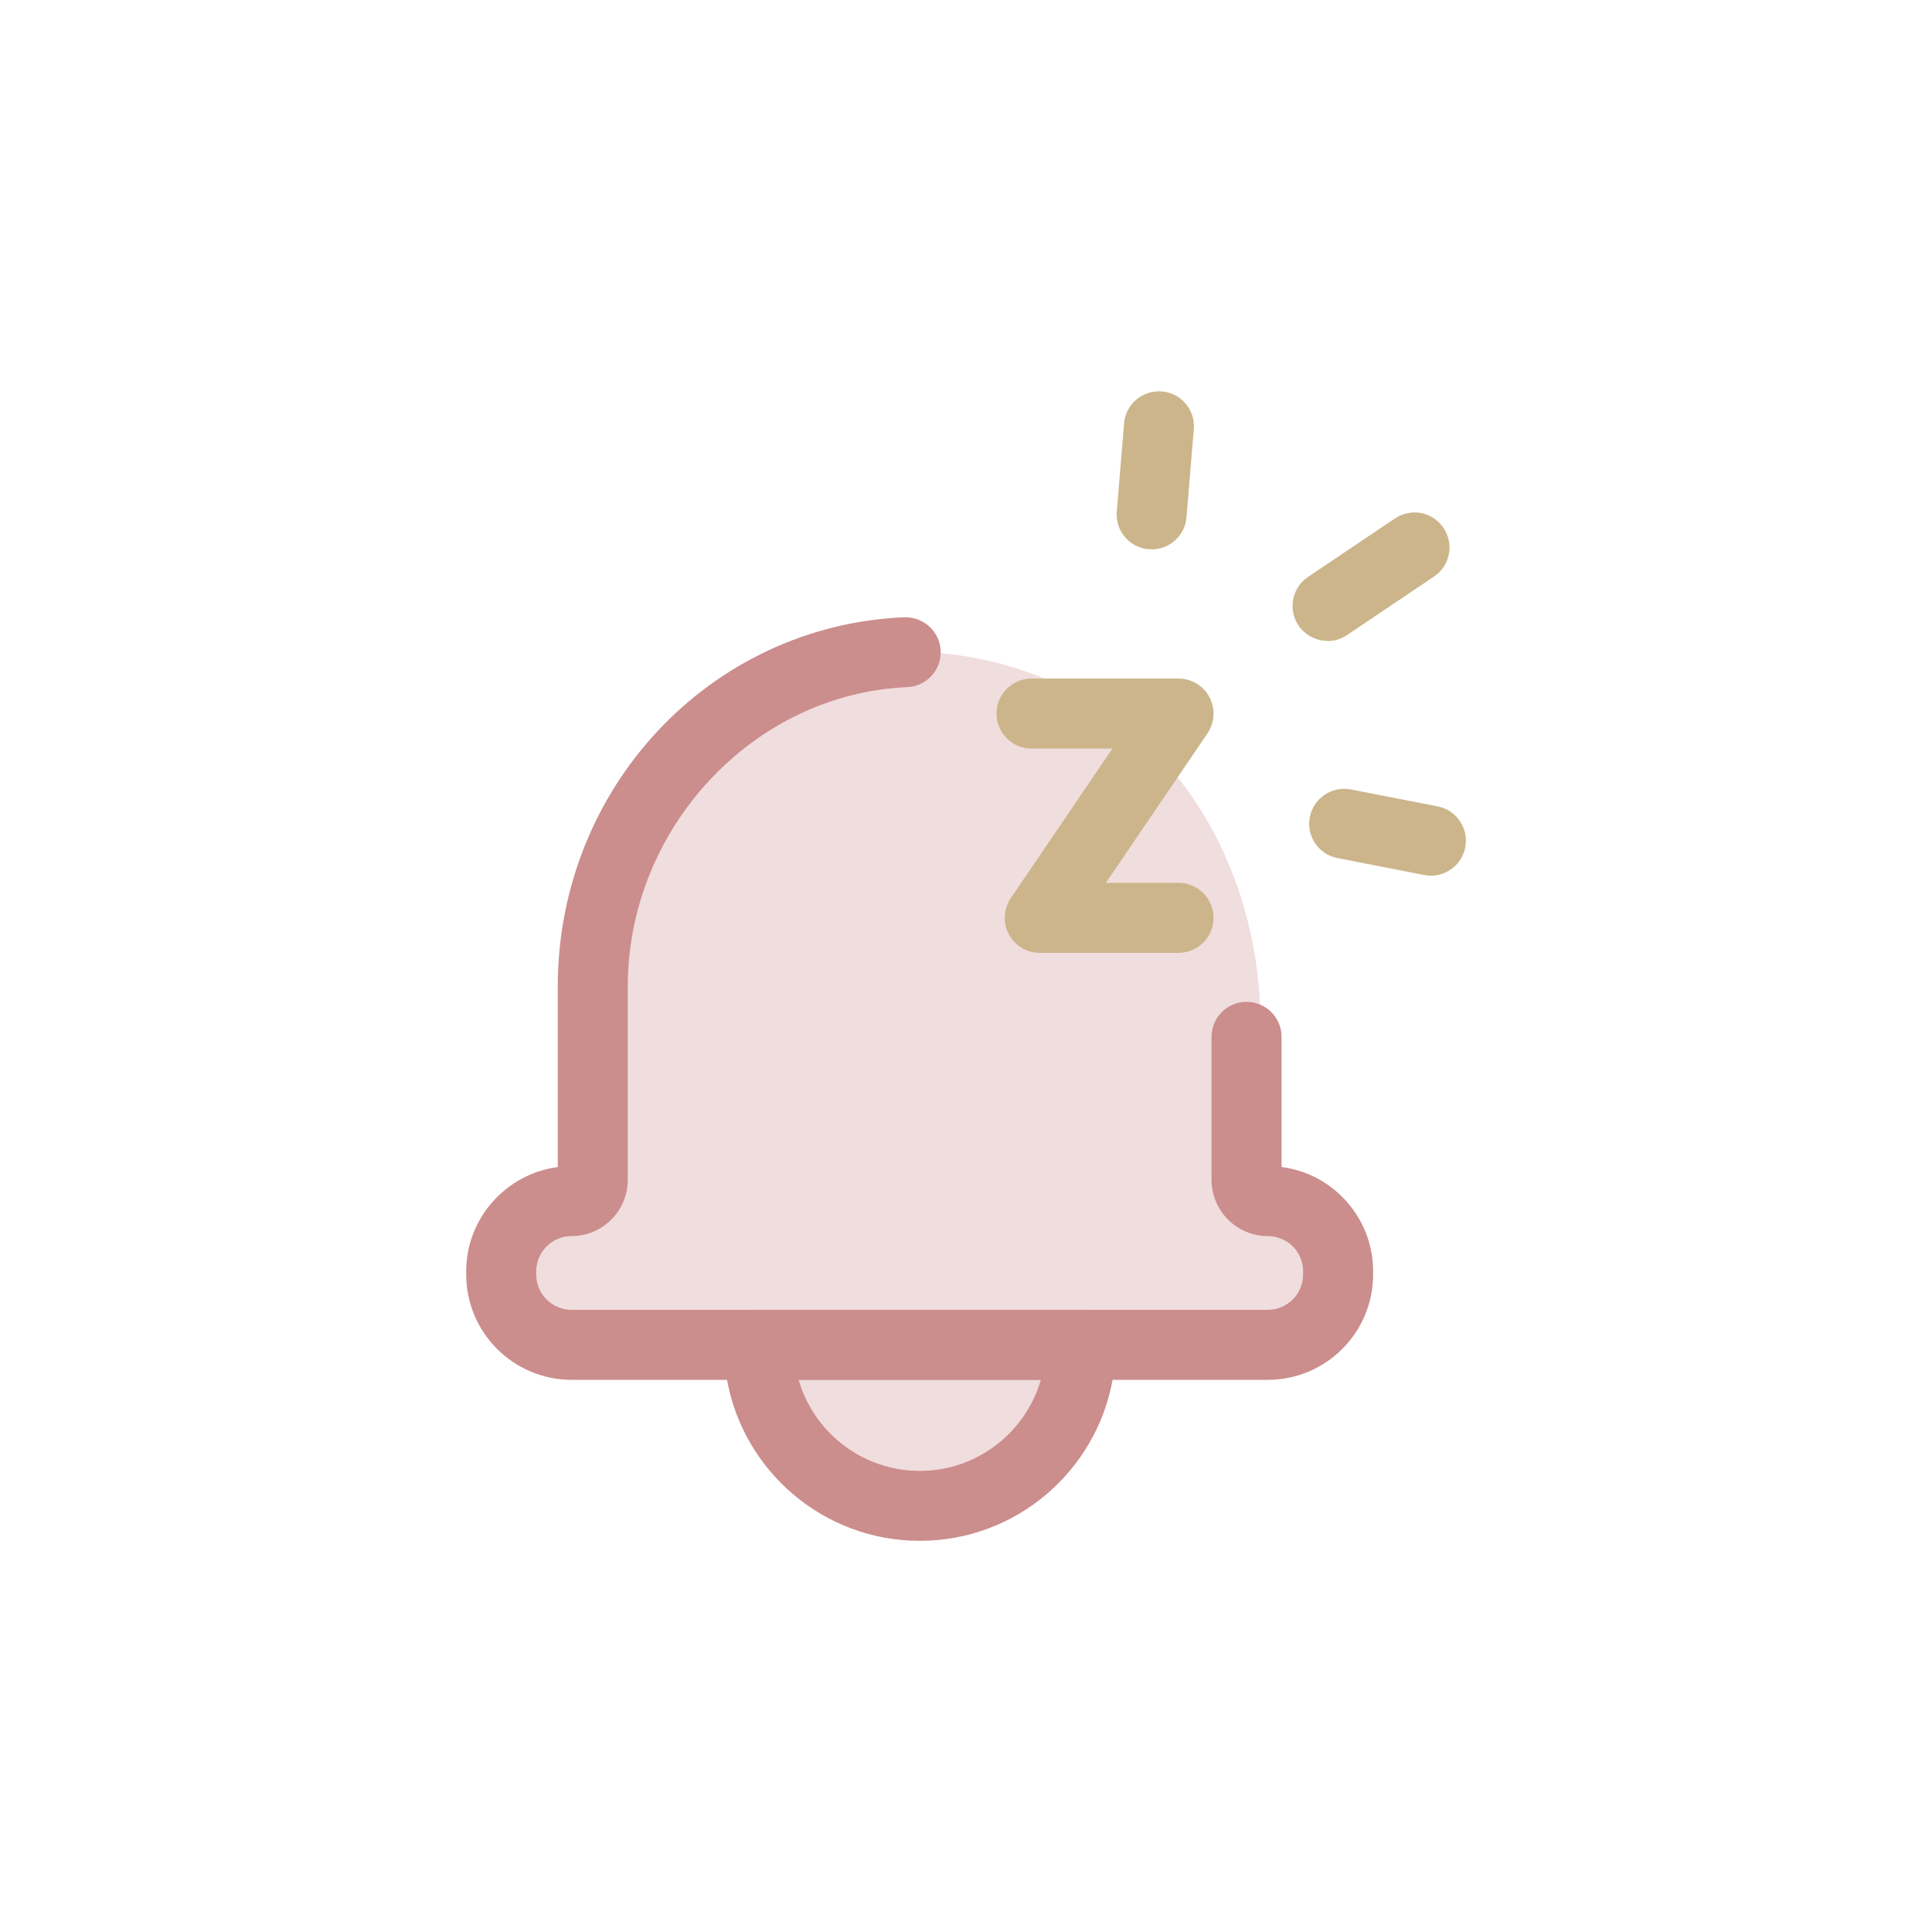 <svg viewBox="0 0 138 138" xmlns="http://www.w3.org/2000/svg" id="Layer_1">
  <defs>
    <style>
      .cls-1, .cls-2 {
        opacity: .3;
      }

      .cls-2, .cls-3 {
        fill: #cc8d8d;
      }

      .cls-4 {
        fill: #ccb58b;
      }
    </style>
  </defs>
  <g>
    <g class="cls-1">
      <path d="M41.33,74.56c.21-4.52,1.34-13.31,7.74-20.6,1.26-1.43,2.96-3.34,5.76-4.9,7.07-3.93,16.31-2.96,23,1,10.05,5.95,13.03,17.91,12,26-.16,1.27-.4,2.31-.6,3.05-.3,1.48-.6,2.97-.9,4.45,2.67,1.67,5.33,3.33,8,5l-1.25,6.16-55.75.84-2.99-6.18,6.01-5.1-1.01-9.71Z" class="cls-3"></path>
    </g>
    <path d="M74.34,98.56c-1.08,3.75-4.55,6.5-8.64,6.5s-7.57-2.75-8.65-6.5h17.29Z" class="cls-2"></path>
  </g>
  <path d="M77.2,93.56h-23c-1.39,0-2.5,1.12-2.5,2.5,0,.85.08,1.69.23,2.5,1.18,6.53,6.9,11.5,13.77,11.5s12.59-4.97,13.77-11.5c.15-.81.23-1.65.23-2.5,0-1.38-1.12-2.5-2.5-2.5ZM65.7,105.06c-4.1,0-7.57-2.75-8.65-6.5h17.29c-1.08,3.75-4.55,6.5-8.64,6.5Z" class="cls-3"></path>
  <path d="M98.08,90.81v.22c0,4.16-3.37,7.53-7.53,7.53h-49.72c-4.15,0-7.53-3.37-7.53-7.53v-.22c0-3.81,2.86-6.96,6.54-7.45v-12.88c0-14.2,10.87-25.8,24.75-26.39,1.37-.04,2.54,1.01,2.6,2.39s-1.01,2.54-2.39,2.6c-11,.48-19.96,10.08-19.96,21.4v13.79c0,2.22-1.79,4.02-4.01,4.02-1.39,0-2.53,1.14-2.53,2.52v.22c0,1.4,1.14,2.53,2.53,2.53h49.72c1.4,0,2.53-1.13,2.53-2.53v-.22c0-.67-.26-1.3-.73-1.78-.48-.47-1.12-.74-1.8-.74-2.21,0-4.01-1.8-4.01-4.02v-10.21c0-1.38,1.12-2.5,2.5-2.5s2.5,1.12,2.5,2.5v9.3c1.64.21,3.16.95,4.34,2.14,1.42,1.42,2.2,3.31,2.2,5.31Z" class="cls-3"></path>
  <path d="M84.19,68.06h-9.92c-.93,0-1.78-.51-2.21-1.33-.43-.82-.38-1.81.14-2.58l7.26-10.68h-5.78c-1.38,0-2.5-1.12-2.5-2.5s1.12-2.5,2.5-2.5h10.5c.93,0,1.78.51,2.21,1.33.43.82.38,1.81-.14,2.58l-7.26,10.68h5.19c1.38,0,2.5,1.12,2.5,2.5s-1.12,2.5-2.5,2.5Z" class="cls-4"></path>
  <g>
    <g id="g3755">
      <g id="path3757">
        <path d="M102.21,62.55c-.16,0-.32-.01-.48-.05l-6.2-1.21c-1.35-.26-2.24-1.58-1.97-2.93.27-1.36,1.58-2.23,2.93-1.97l6.2,1.21c1.35.26,2.24,1.58,1.97,2.93-.23,1.19-1.28,2.02-2.45,2.02Z" class="cls-4"></path>
      </g>
    </g>
    <g id="g3759">
      <g id="path3761">
        <path d="M82.26,39.23c-.07,0-.14,0-.21,0-1.38-.11-2.4-1.32-2.28-2.7l.52-6.29c.11-1.38,1.33-2.39,2.7-2.28,1.38.11,2.4,1.32,2.28,2.7l-.52,6.29c-.11,1.31-1.2,2.29-2.49,2.29Z" class="cls-4"></path>
      </g>
    </g>
    <g id="g3763">
      <g id="path3765">
        <path d="M94.83,45.78c-.8,0-1.59-.39-2.08-1.1-.77-1.15-.47-2.7.68-3.47l6.21-4.18c1.15-.77,2.7-.47,3.47.68.77,1.15.47,2.7-.68,3.47l-6.21,4.18c-.43.29-.91.43-1.39.43Z" class="cls-4"></path>
      </g>
    </g>
  </g>
</svg>